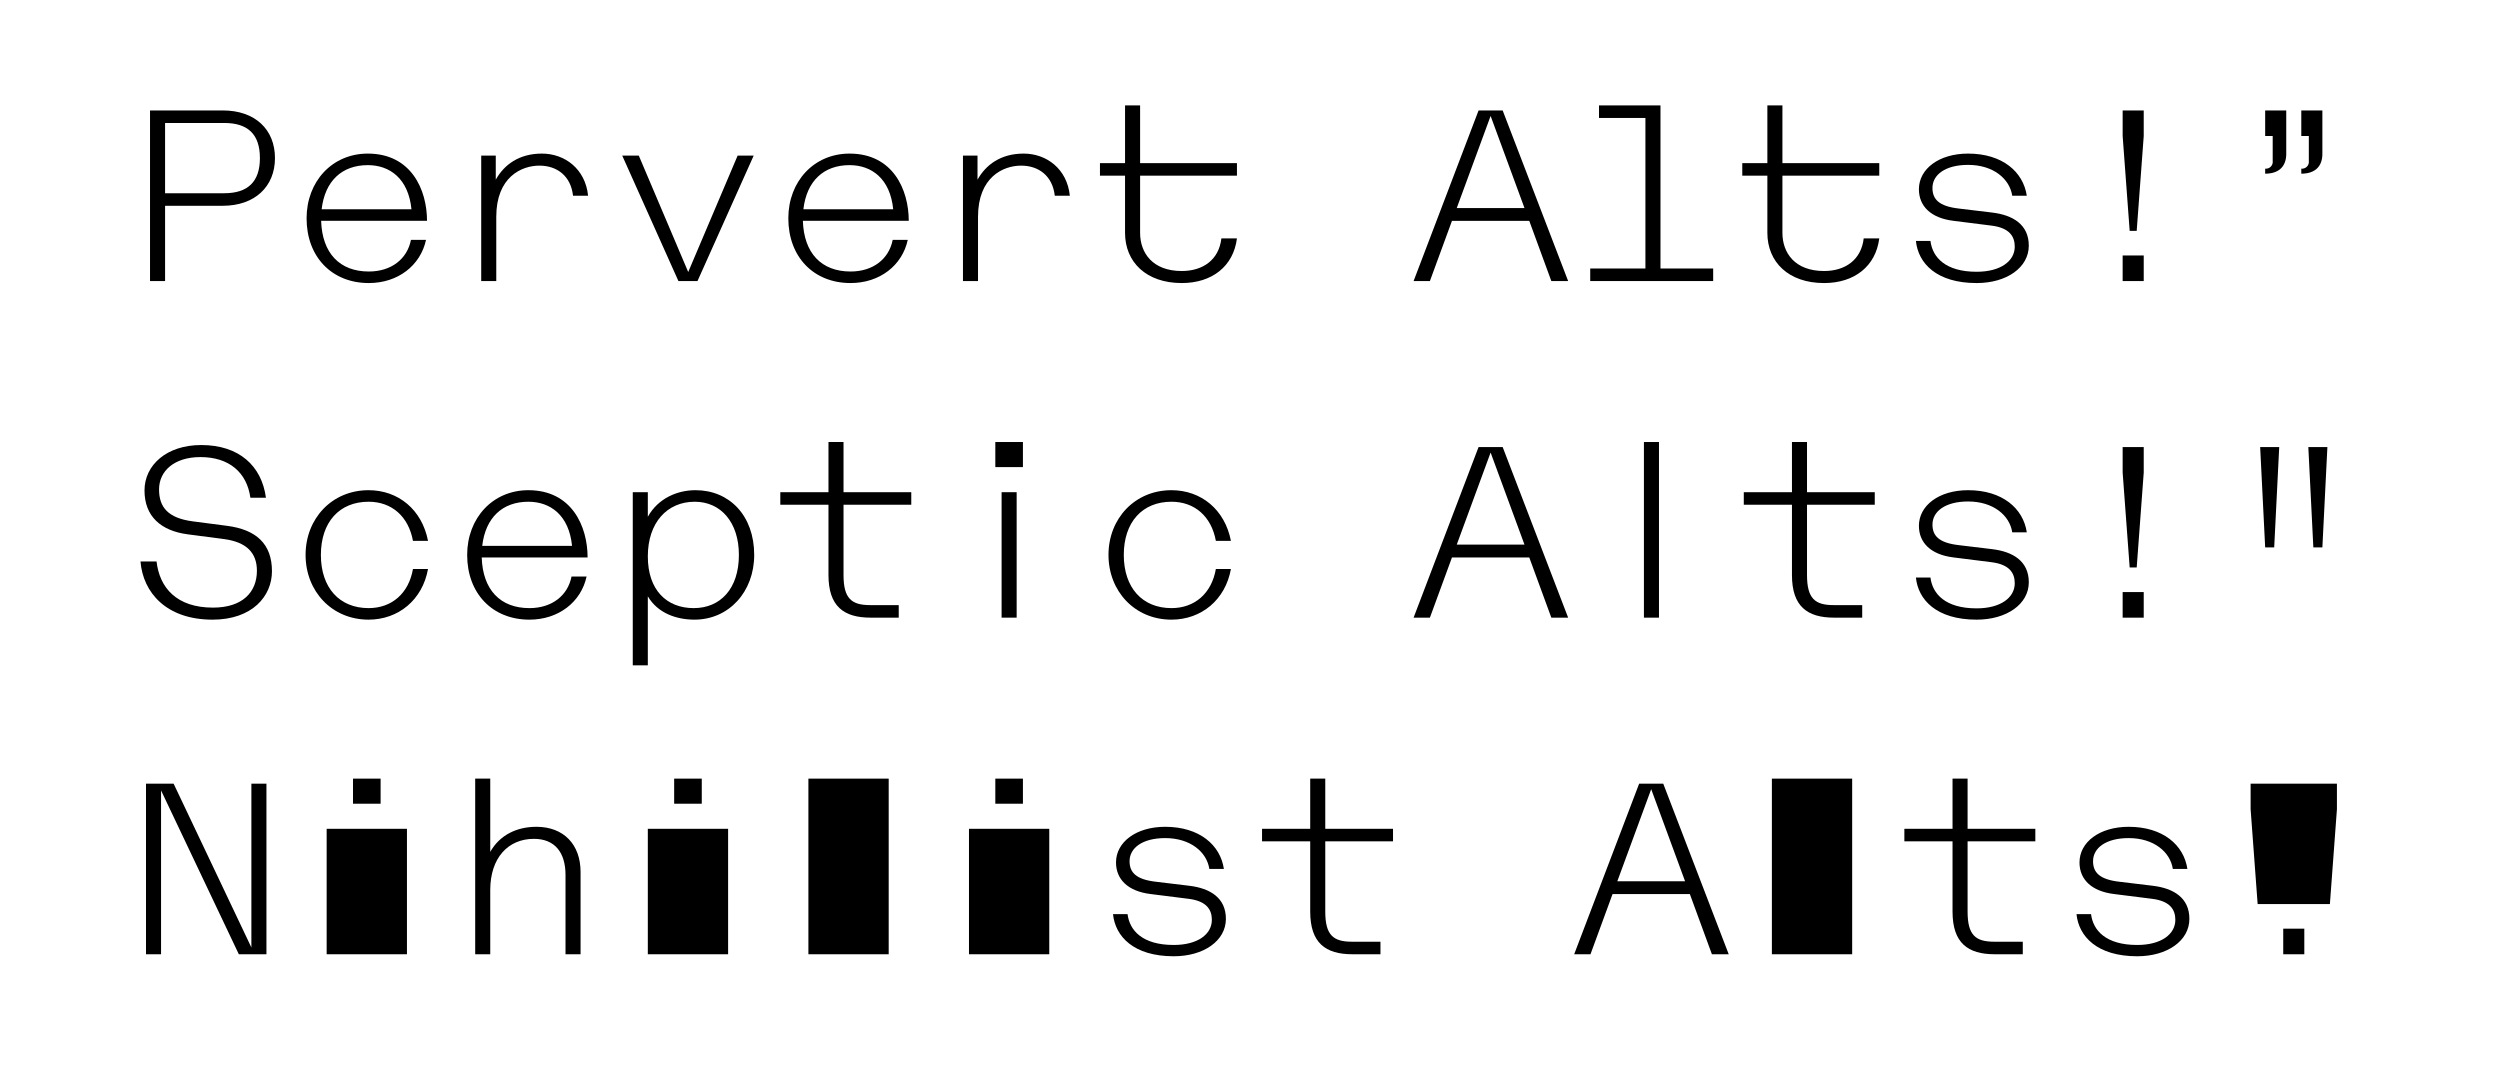 <svg viewBox="0 0 1195.66 520" height="520" width="1195.66" xmlns="http://www.w3.org/2000/svg">
  <g>
    <g>
      <path d="M71.75,52.818h34.8c15.479,0,24.959,9.12,24.959,22.8s-9.719,22.8-24.959,22.8h-27.6v36h-7.2Zm52.557,22.8c0-11.4-5.76-16.8-17.039-16.8H78.949v33.6h28.319C118.547,92.416,124.307,86.9,124.307,75.617Z"></path>
      <path d="M146.63,104.416c0-17.64,12.239-30.959,29.278-30.959,20.76,0,28.319,17.279,28.319,32.158H153.589c.48,15.481,8.88,24.241,22.8,24.241,10.8,0,18.36-6,20.159-15.121h7.2c-2.64,12.24-13.439,20.64-27.359,20.64C158.749,135.375,146.63,122.9,146.63,104.416Zm29.278-25.439c-12.359,0-20.519,7.56-22.079,21.119h42.959C195.347,85.457,186.468,78.977,175.908,78.977Z"></path>
      <path d="M230.149,74.417h6.96v11.52c3.959-7.08,11.039-12.48,22.079-12.48,10.8,0,20.759,7.2,22.079,20.159h-7.2c-1.08-9.6-7.8-14.4-16.079-14.4-8.64,0-20.639,5.519-20.639,24.478v30.719h-7.2Z"></path>
      <path d="M297.589,74.417h7.92l23.64,55.678,23.639-55.678h7.679l-26.879,60h-9.12Z"></path>
      <path d="M377.029,104.416c0-17.64,12.24-30.959,29.279-30.959,20.759,0,28.319,17.279,28.319,32.158H383.989c.48,15.481,8.88,24.241,22.8,24.241,10.8,0,18.36-6,20.159-15.121h7.2c-2.64,12.24-13.439,20.64-27.359,20.64C389.149,135.375,377.029,122.9,377.029,104.416Zm29.279-25.439c-12.359,0-20.519,7.56-22.079,21.119h42.958C425.748,85.457,416.868,78.977,406.308,78.977Z"></path>
      <path d="M460.549,74.417h6.959v11.52c3.96-7.08,11.04-12.48,22.08-12.48,10.8,0,20.759,7.2,22.079,20.159h-7.2c-1.08-9.6-7.8-14.4-16.079-14.4-8.64,0-20.639,5.519-20.639,24.478v30.719h-7.2Z"></path>
      <path d="M538.069,84.017h-12v-6h12v-27.6h7.2v27.6h46.318v6H545.269v27.358c0,9.481,5.88,18.24,19.919,18.24,10.08,0,17.759-5.28,18.959-15.6h7.44c-1.68,13.319-11.879,21.359-26.4,21.359-17.039,0-27.119-10.08-27.119-24Z"></path>
      <path d="M707.148,52.818h11.52l31.318,81.6h-8.039l-10.56-28.8H694.429l-10.56,28.8h-7.8ZM729.107,99.5l-16.2-44.039L696.709,99.5Z"></path>
      <path d="M760.549,128.414h26.4v-72h-22.2v-6h29.4v78h25.2v6h-58.8Z"></path>
      <path d="M845.268,84.017h-12v-6h12v-27.6h7.2v27.6h46.319v6H852.468v27.358c0,9.481,5.88,18.24,19.919,18.24,10.079,0,17.759-5.28,18.959-15.6h7.441c-1.681,13.319-11.88,21.359-26.4,21.359-17.039,0-27.119-10.08-27.119-24Z"></path>
      <path d="M916.308,115.215h6.96c.96,7.8,7.08,14.76,22.079,14.76,11.52,0,18.24-5.16,18.24-12,0-4.8-2.4-9-11.16-10.079l-18.119-2.281c-10.92-1.319-16.559-7.079-16.559-15.119,0-9.719,9.6-17.039,23.518-17.039,16.44,0,26.4,8.76,28.079,20.159h-6.96c-1.2-8.04-9-14.759-21.119-14.759-10.8,0-17.039,4.68-17.039,11.04,0,5.4,3.12,8.759,12.6,9.839l15.959,1.92c9.96,1.2,17.519,5.76,17.519,15.839,0,10.441-10.559,17.88-24.959,17.88C926.148,135.375,917.388,125.9,916.308,115.215Z"></path>
      <path d="M1015.188,65.057V52.818h10.08V65.057l-3.36,45.359h-3.36Zm0,57.119h10.08v12.238h-10.08Z"></path>
      <path d="M1086.949,77.057v-12h-3.6V52.818h10.08V73.577c0,5.76-3.24,9.48-10.08,9.48v-2.4A3.274,3.274,0,0,0,1086.949,77.057Zm17.28,0v-12h-3.6V52.818h10.08V73.577c0,5.76-3.24,9.48-10.08,9.48v-2.4A3.275,3.275,0,0,0,1104.229,77.057Z"></path>
    </g>
    <g>
      <path d="M127.427,374.789v81.6h-13.2l-37.2-78.357v78.357h-7.2v-81.6h13.2l37.2,78.357V374.789Z"></path>
      <path d="M156.229,396.388h38.4v60h-38.4Zm12.6-24h13.2v12h-13.2Z"></path>
      <path d="M227.269,372.389h7.2v35.039c4.56-8.16,12.839-12,22.079-12,13.08,0,21.119,8.519,21.119,21.6v39.358h-7.2V418.467c0-10.8-5.159-17.279-15.119-17.279-12.36,0-20.879,9.119-20.879,24.478v30.719h-7.2Z"></path>
      <path d="M309.829,396.388h38.4v60h-38.4Zm12.6-24h13.2v12h-13.2Z"></path>
      <path d="M386.629,372.389h38.4v84h-38.4Z"></path>
      <path d="M463.429,396.388h38.4v60h-38.4Zm12.6-24h13.2v12h-13.2Z"></path>
      <path d="M532.309,437.186h6.96c.96,7.8,7.08,14.759,22.079,14.759,11.52,0,18.24-5.16,18.24-12,0-4.8-2.4-9-11.16-10.079l-18.119-2.28c-10.92-1.319-16.559-7.079-16.559-15.119,0-9.719,9.6-17.039,23.518-17.039,16.44,0,26.4,8.76,28.079,20.159h-6.96c-1.2-8.04-9-14.759-21.119-14.759-10.8,0-17.039,4.68-17.039,11.039,0,5.4,3.12,8.76,12.6,9.84l15.959,1.92c9.96,1.2,17.519,5.76,17.519,15.839,0,10.44-10.559,17.88-24.959,17.88C542.149,457.346,533.389,447.865,532.309,437.186Z"></path>
      <path d="M626.629,435.986v-33.6h-23.04v-6h23.04v-24h7.2v24h32.4v6h-32.4v33.6c0,11.28,3.84,14.4,12.719,14.4h13.68v6H646.788C633.948,456.385,626.629,450.985,626.629,435.986Z"></path>
      <path d="M783.948,374.789h11.519l31.319,81.6h-8.039l-10.56-28.8H771.229l-10.56,28.8h-7.8Zm21.959,46.678-16.2-44.039-16.2,44.039Z"></path>
      <path d="M847.428,372.389h38.4v84h-38.4Z"></path>
      <path d="M933.828,435.986v-33.6H910.789v-6h23.039v-24h7.2v24h32.4v6h-32.4v33.6c0,11.28,3.84,14.4,12.72,14.4h13.679v6H953.987C941.147,456.385,933.828,450.985,933.828,435.986Z"></path>
      <path d="M993.109,437.186h6.96c.96,7.8,7.08,14.759,22.079,14.759,11.52,0,18.239-5.16,18.239-12,0-4.8-2.4-9-11.159-10.079l-18.119-2.28c-10.92-1.319-16.56-7.079-16.56-15.119,0-9.719,9.6-17.039,23.519-17.039,16.439,0,26.4,8.76,28.079,20.159h-6.96c-1.2-8.04-9-14.759-21.119-14.759-10.8,0-17.039,4.68-17.039,11.039,0,5.4,3.12,8.76,12.6,9.84l15.959,1.92c9.959,1.2,17.519,5.76,17.519,15.839,0,10.44-10.56,17.88-24.959,17.88C1002.949,457.346,994.189,447.865,993.109,437.186Z"></path>
      <path d="M1076.389,387.027V374.789h41.279v12.238l-3.36,45.36h-34.559Zm15.6,57.12h10.08v12.238h-10.08Z"></path>
    </g>
    <g>
      <path d="M67.19,268.522h7.68c1.439,12.6,9.6,22.078,27,22.078,14.16,0,21-7.44,21-17.639,0-8.52-4.92-13.68-15.6-15.119l-17.4-2.28c-12.96-1.681-20.759-8.64-20.759-21,0-12.12,10.56-21.719,27.119-21.719,18.119,0,28.919,9.959,30.958,25.2h-7.439c-1.68-12.12-10.2-19.439-23.879-19.439-12.48,0-19.8,6.6-19.8,15.478,0,8.641,4.44,13.68,15.96,15.24l16.559,2.16c13.919,1.8,21.479,8.639,21.479,21.719,0,11.879-9.359,23.158-28.438,23.158C79.549,296.359,68.39,283.4,67.19,268.522Z"></path>
      <path d="M146.15,265.4c0-17.4,12.6-30.958,30.118-30.958,14.279,0,25.559,9.361,28.439,24.24h-7.2c-2.16-11.76-10.2-18.719-21.239-18.719-13.919,0-22.8,9.719-22.8,25.437s8.88,25.44,22.8,25.44c11.04,0,19.2-6.959,21.239-18.719h7.2c-2.64,14.76-14.16,24.238-28.439,24.238C158.749,296.359,146.15,282.8,146.15,265.4Z"></path>
      <path d="M223.429,265.4c0-17.638,12.24-30.958,29.279-30.958,20.759,0,28.319,17.28,28.319,32.16H230.389c.48,15.478,8.88,24.238,22.8,24.238,10.8,0,18.359-6,20.159-15.119h7.2c-2.64,12.24-13.439,20.638-27.359,20.638C235.549,296.359,223.429,283.881,223.429,265.4Zm29.279-25.437c-12.359,0-20.519,7.559-22.079,21.119h42.959C272.147,246.441,263.268,239.963,252.708,239.963Z"></path>
      <path d="M302.63,235.4h7.2v11.76c4.92-8.88,14.16-12.72,22.8-12.72,16.319,0,28.078,12.24,28.078,30.958,0,17.641-12.119,30.959-28.559,30.959-8.519,0-17.519-3-22.319-11.159v33h-7.2Zm50.757,30c0-15.6-8.639-25.437-21.119-25.437-13.2,0-22.439,9.959-22.439,26.158,0,16.08,9,24.719,21.959,24.719C344.508,290.84,353.387,281.6,353.387,265.4Z"></path>
      <path d="M396.229,275V241.4H373.19v-6h23.039v-24h7.2v24h32.4v6h-32.4V275c0,11.28,3.84,14.4,12.72,14.4h13.679v6H416.388C403.548,295.4,396.229,290,396.229,275Z"></path>
      <path d="M476.028,211.4h13.2v12h-13.2Zm3,24h7.2v60h-7.2Z"></path>
      <path d="M530.15,265.4c0-17.4,12.6-30.958,30.118-30.958,14.279,0,25.559,9.361,28.439,24.24h-7.2c-2.16-11.76-10.2-18.719-21.239-18.719-13.919,0-22.8,9.719-22.8,25.437s8.88,25.44,22.8,25.44c11.04,0,19.2-6.959,21.239-18.719h7.2c-2.64,14.76-14.16,24.238-28.439,24.238C542.749,296.359,530.15,282.8,530.15,265.4Z"></path>
      <path d="M707.148,213.8h11.52l31.318,81.6h-8.039l-10.56-28.8H694.429l-10.56,28.8h-7.8Zm21.959,46.678-16.2-44.038-16.2,44.038Z"></path>
      <path d="M786.228,211.4h7.2v84h-7.2Z"></path>
      <path d="M857.028,275V241.4H833.989v-6h23.039v-24h7.2v24h32.4v6h-32.4V275c0,11.28,3.84,14.4,12.719,14.4h13.68v6h-13.44C864.347,295.4,857.028,290,857.028,275Z"></path>
      <path d="M916.308,276.2h6.96c.96,7.8,7.08,14.759,22.079,14.759,11.52,0,18.24-5.159,18.24-12,0-4.8-2.4-9-11.16-10.08L934.308,266.6c-10.92-1.321-16.559-7.08-16.559-15.12,0-9.72,9.6-17.04,23.518-17.04,16.44,0,26.4,8.76,28.079,20.16h-6.96c-1.2-8.039-9-14.76-21.119-14.76-10.8,0-17.039,4.68-17.039,11.04,0,5.4,3.12,8.759,12.6,9.839l15.959,1.92c9.96,1.2,17.519,5.759,17.519,15.84,0,10.439-10.559,17.878-24.959,17.878C926.148,296.359,917.388,286.881,916.308,276.2Z"></path>
      <path d="M1015.188,226.043V213.8h10.08v12.24l-3.36,45.357h-3.36Zm0,57.117h10.08V295.4h-10.08Z"></path>
      <path d="M1080.949,213.8h9.119l-2.4,48h-4.32Zm23.039,0h9.12l-2.4,48h-4.32Z"></path>
    </g>
  </g>
</svg>
